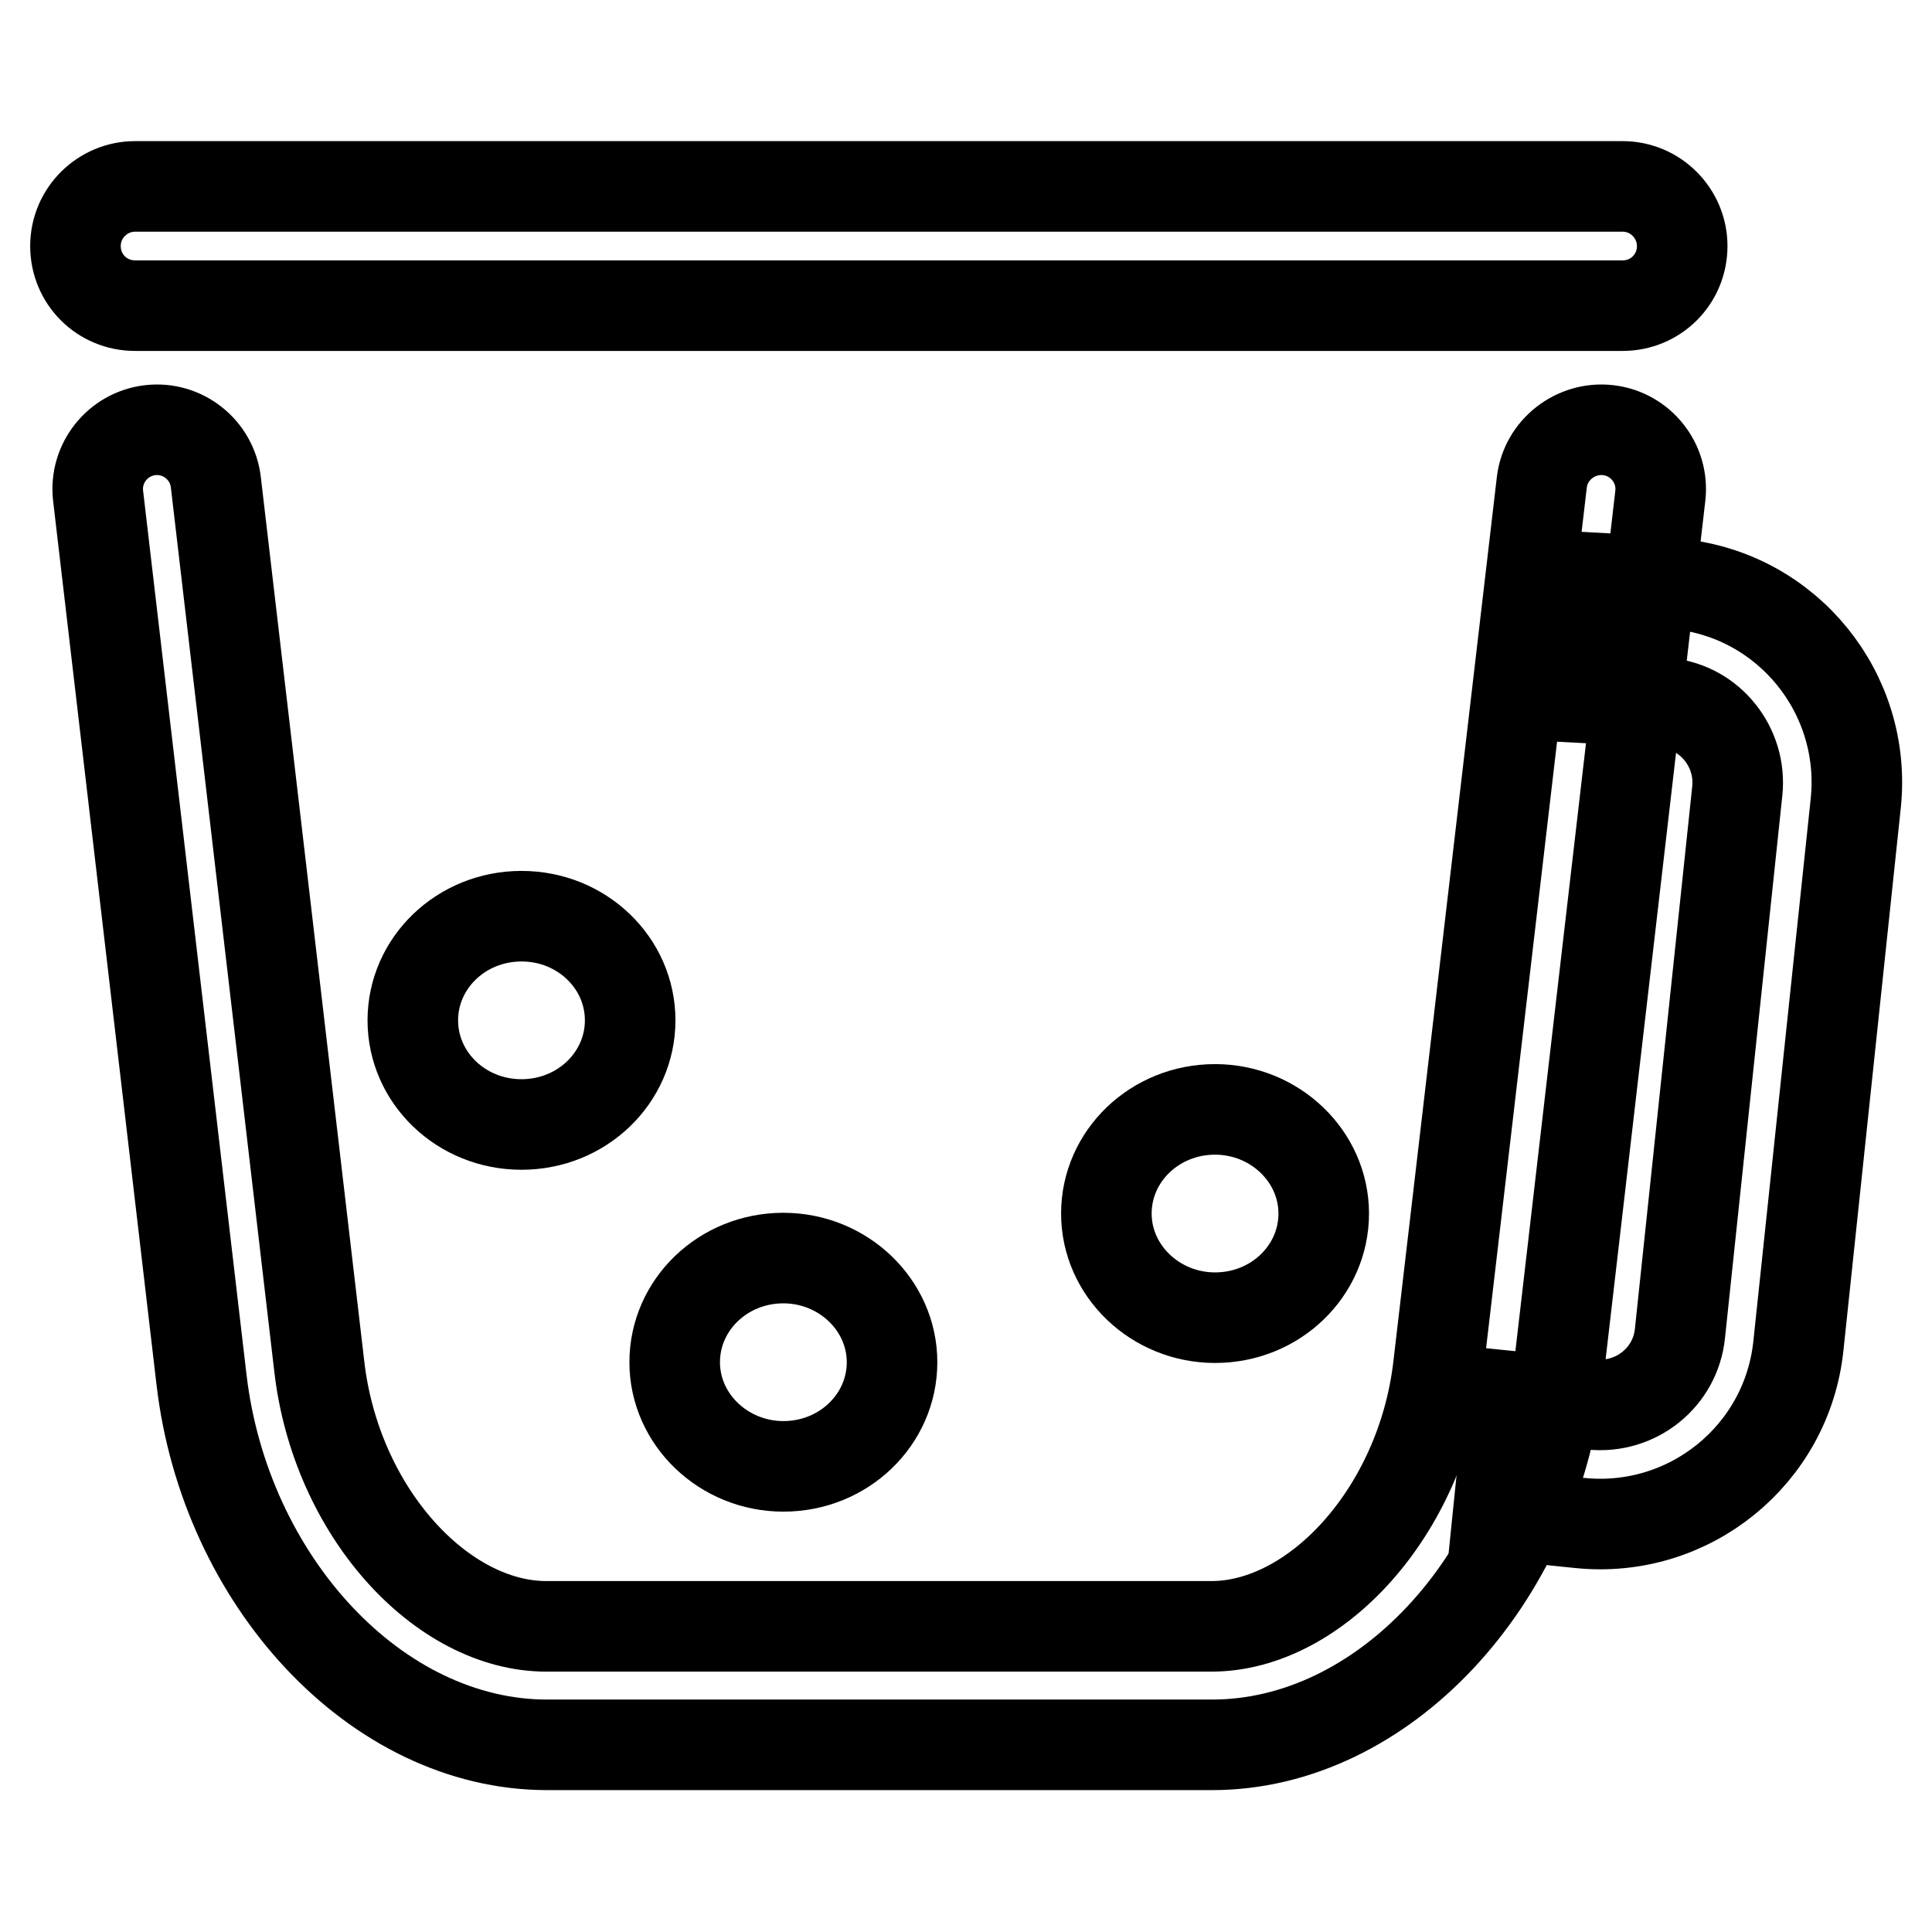 <?xml version="1.0" encoding="utf-8"?>
<!-- Svg Vector Icons : http://www.onlinewebfonts.com/icon -->
<!DOCTYPE svg PUBLIC "-//W3C//DTD SVG 1.1//EN" "http://www.w3.org/Graphics/SVG/1.1/DTD/svg11.dtd">
<svg version="1.1" xmlns="http://www.w3.org/2000/svg" xmlns:xlink="http://www.w3.org/1999/xlink" x="0px" y="0px" viewBox="0 0 256 256" enable-background="new 0 0 256 256" xml:space="preserve">
<g><g><path stroke-width="12" fill-opacity="0" stroke="#000000"  d="M204.3,63.9L190.6,181c-2.2,19.2-16.2,34.5-30.1,34.5H72.4c-13.9,0-27.9-15.2-30.1-34.5L28.6,63.9c-0.5-4.3-4.4-7.4-8.7-6.9c-4.3,0.5-7.4,4.4-6.9,8.7l13.7,117.1c3.1,26.6,23.1,48.4,45.8,48.4h88.1c22.7,0,42.7-21.8,45.8-48.4L220,65.7c0.5-4.3-2.6-8.2-6.9-8.7C208.8,56.5,204.8,59.6,204.3,63.9L204.3,63.9z"/><path stroke-width="12" fill-opacity="0" stroke="#000000"  d="M118.2,180.5c0,7.6-6.4,13.8-14.4,13.8c-7.9,0-14.4-6.2-14.4-13.8c0-7.6,6.4-13.8,14.4-13.8C111.7,166.7,118.2,172.9,118.2,180.5"/><path stroke-width="12" fill-opacity="0" stroke="#000000"  d="M175.4,160.8c0,7.6-6.4,13.8-14.4,13.8c-7.9,0-14.4-6.2-14.4-13.8c0-7.6,6.4-13.8,14.4-13.8C168.9,147,175.4,153.2,175.4,160.8"/><path stroke-width="12" fill-opacity="0" stroke="#000000"  d="M83.5,135.2c0,7.6-6.4,13.8-14.4,13.8s-14.4-6.2-14.4-13.8s6.4-13.8,14.4-13.8C77.1,121.4,83.5,127.6,83.5,135.2"/><path stroke-width="12" fill-opacity="0" stroke="#000000"  d="M210.7,92.5c1.9,0.1,1.9,0.1,4.2,0.3c4.6,0.3,4.6,0.3,6.1,0.4c5.6,0.6,9.8,5.8,9.2,11.6l-7.6,71.9c-0.6,5.8-5.8,10-11.7,9.4l-10.8-1.1l-1.6,15.7l10.8,1.1c14.5,1.5,27.5-9,29-23.5l7.6-71.9c1.5-14.5-9-27.5-23.5-29c-1.8-0.1-1.8-0.1-6.3-0.5c-2.3-0.2-2.3-0.2-4.2-0.3L210.7,92.5L210.7,92.5z"/><path stroke-width="12" fill-opacity="0" stroke="#000000"  d="M17.9,40.5H215c4.4,0,7.9-3.5,7.9-7.9c0-4.3-3.5-7.9-7.9-7.9H17.9c-4.3,0-7.9,3.5-7.9,7.9C10,37,13.5,40.5,17.9,40.5L17.9,40.5z"/></g></g>
</svg>